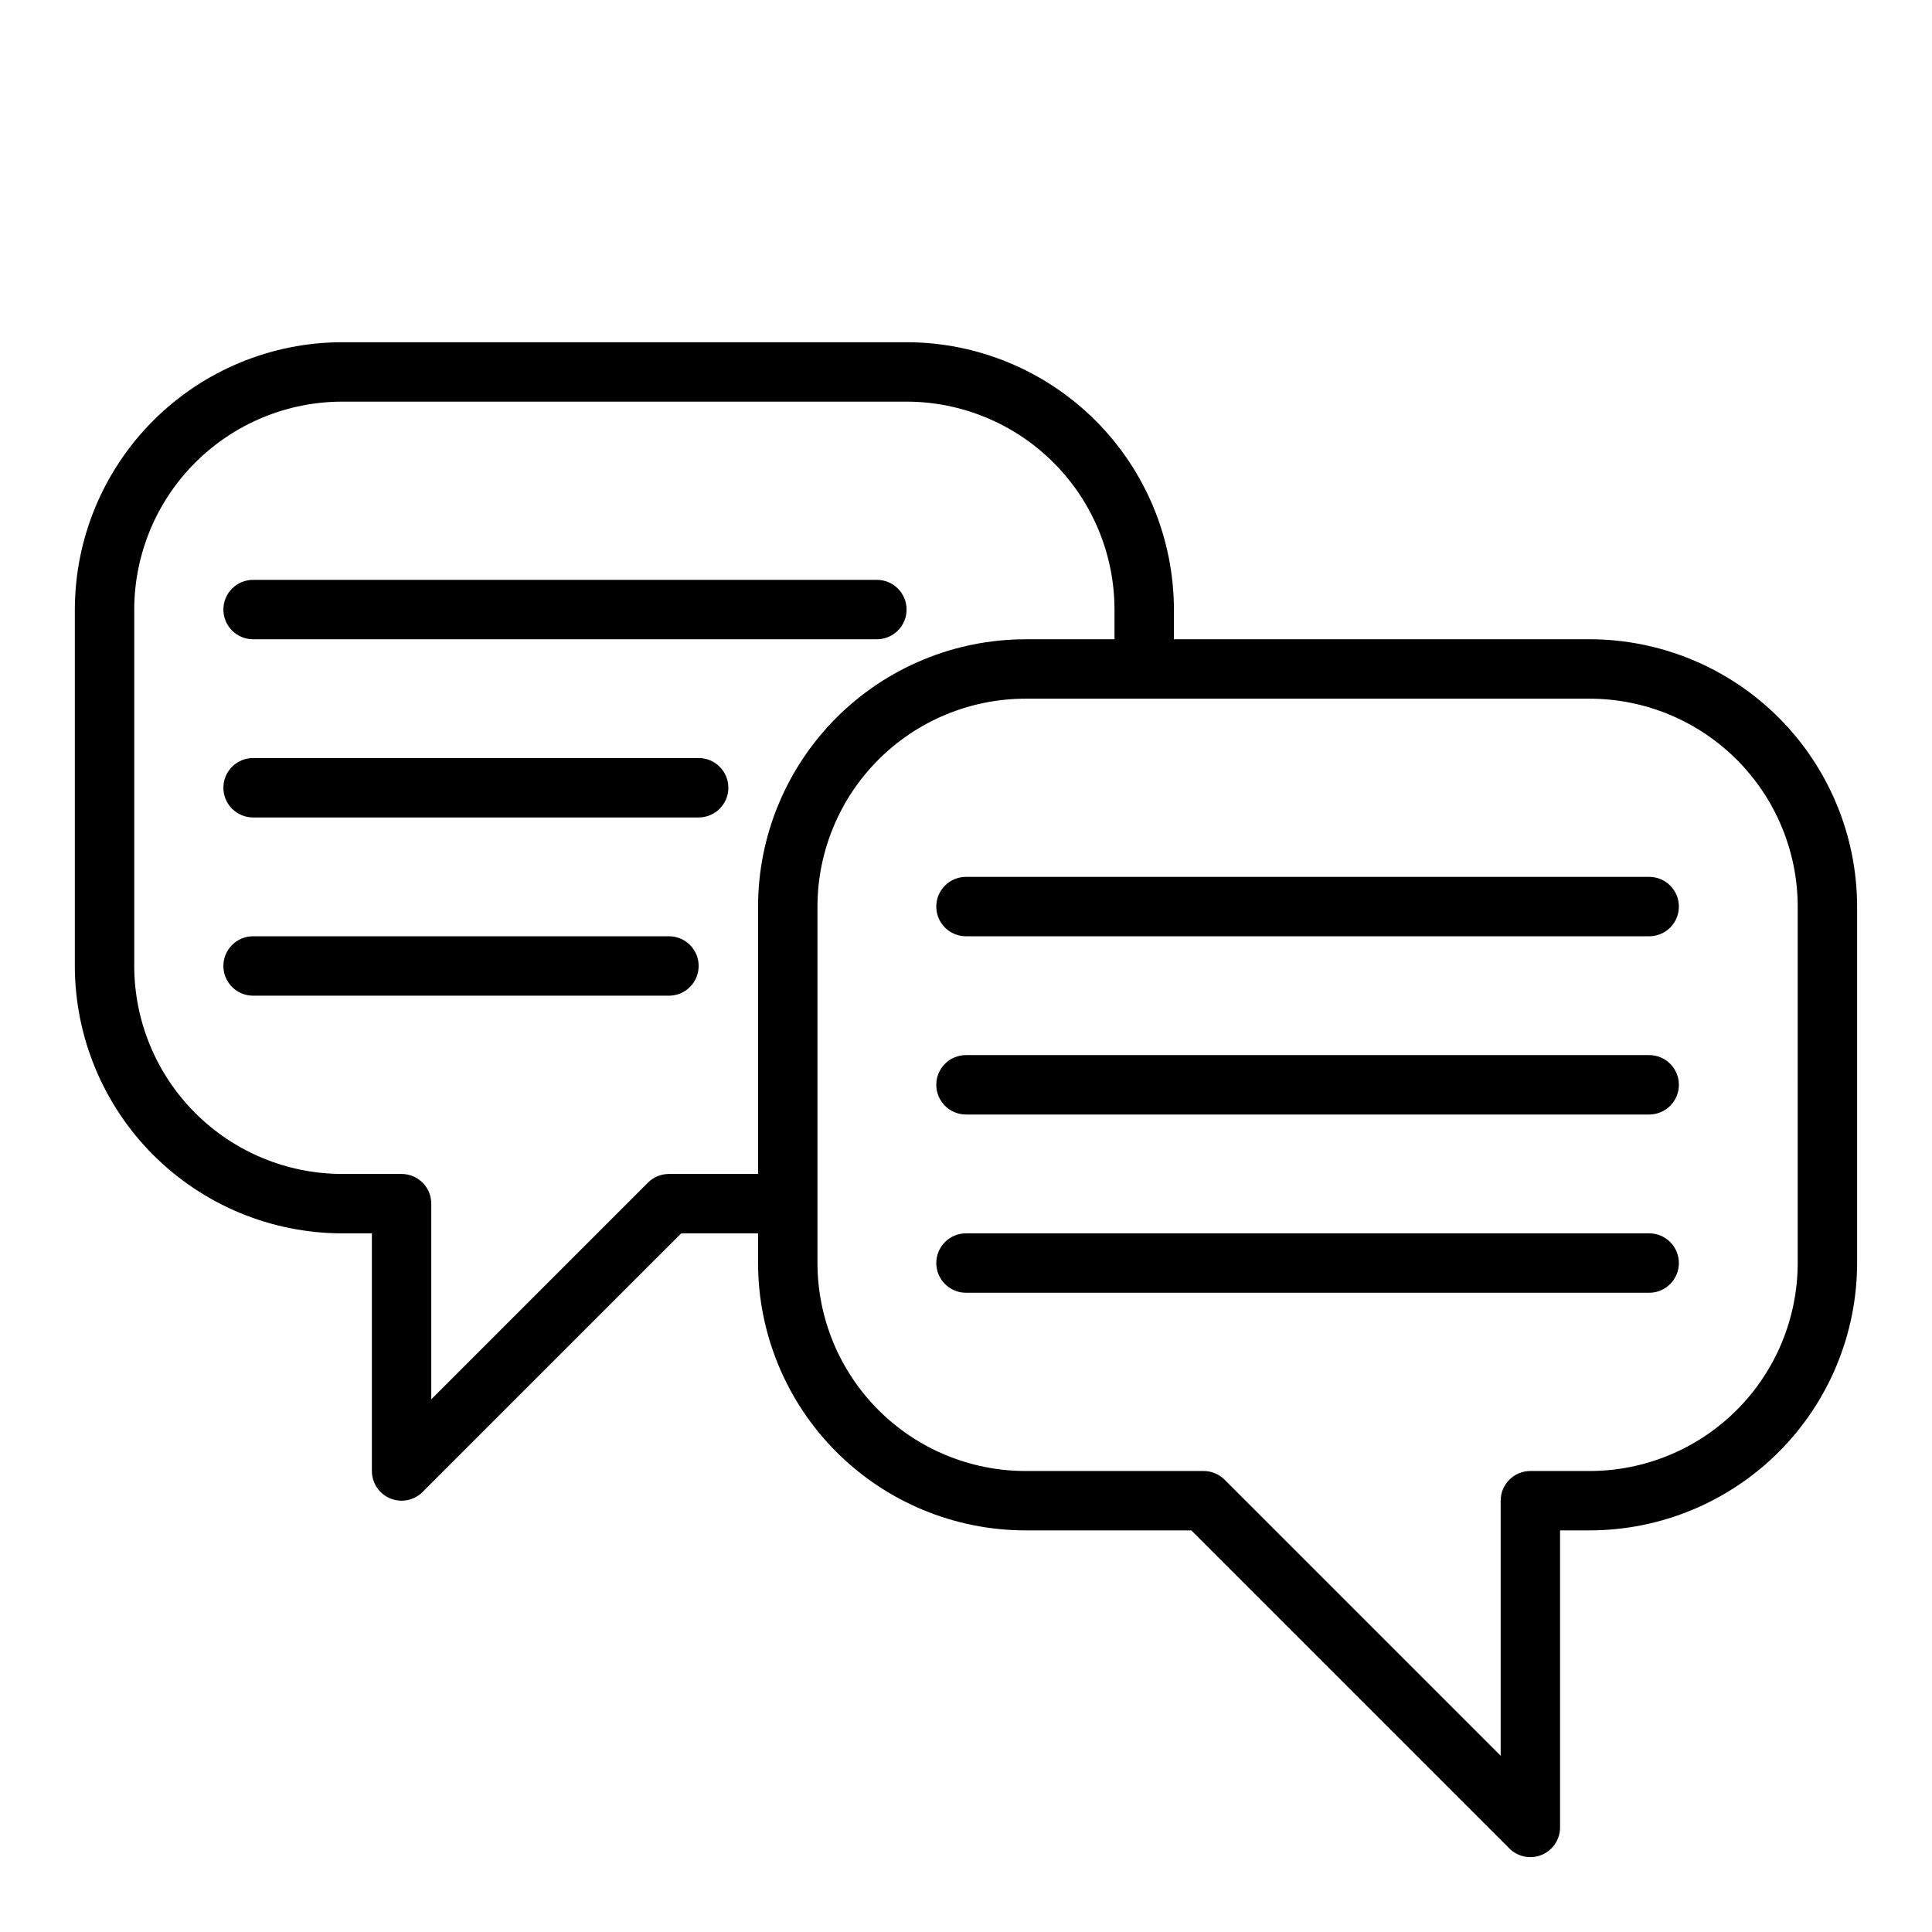 <?xml version="1.0" encoding="UTF-8"?>
<!-- Uploaded to: ICON Repo, www.iconrepo.com, Generator: ICON Repo Mixer Tools -->
<svg fill="#000000" width="800px" height="800px" version="1.1" viewBox="144 144 512 512" xmlns="http://www.w3.org/2000/svg">
 <g>
  <path d="m565.31 313.41h-110.21v-7.871c-0.023-18.785-7.492-36.793-20.773-50.074-13.285-13.281-31.289-20.754-50.074-20.773h-149.57c-18.785 0.02-36.793 7.492-50.074 20.773s-20.754 31.289-20.777 50.074v94.465c0.023 18.781 7.496 36.789 20.777 50.07s31.289 20.754 50.074 20.777h7.871v62.977c0 3.184 1.918 6.051 4.859 7.269 2.941 1.219 6.328 0.547 8.578-1.707l68.543-68.539h20.355v7.871c0.023 18.781 7.496 36.789 20.777 50.07 13.281 13.285 31.289 20.754 50.07 20.777h43.973l84.285 84.285c2.254 2.25 5.637 2.926 8.578 1.707s4.859-4.09 4.859-7.269v-78.723h7.875c18.781-0.023 36.789-7.492 50.07-20.777 13.281-13.281 20.754-31.289 20.777-50.07v-94.465c-0.023-18.781-7.496-36.789-20.777-50.07s-31.289-20.754-50.07-20.777zm-244.04 141.7c-2.086 0-4.09 0.832-5.566 2.309l-57.41 57.41v-51.844c0-2.09-0.828-4.094-2.305-5.566-1.477-1.477-3.477-2.309-5.566-2.309h-15.742c-14.609-0.016-28.617-5.828-38.949-16.156-10.328-10.332-16.141-24.336-16.156-38.945v-94.465c0.016-14.609 5.828-28.617 16.156-38.945 10.332-10.332 24.34-16.145 38.949-16.16h149.57c14.609 0.016 28.617 5.828 38.945 16.16 10.332 10.328 16.145 24.336 16.16 38.945v7.871h-23.617c-18.781 0.023-36.789 7.496-50.07 20.777s-20.754 31.289-20.777 50.07v70.848zm299.14 23.617c-0.016 14.609-5.828 28.617-16.156 38.945-10.332 10.332-24.336 16.141-38.945 16.16h-15.746c-4.348 0-7.871 3.523-7.871 7.871v67.59l-73.156-73.156c-1.477-1.477-3.477-2.305-5.562-2.305h-47.234c-14.609-0.02-28.617-5.828-38.945-16.16-10.332-10.328-16.141-24.336-16.16-38.945v-94.465c0.02-14.609 5.828-28.613 16.16-38.945 10.328-10.332 24.336-16.141 38.945-16.16h149.57c14.609 0.02 28.613 5.828 38.945 16.16 10.328 10.332 16.141 24.336 16.156 38.945z"/>
  <path d="m581.05 376.38h-181.05c-4.348 0-7.875 3.523-7.875 7.871s3.527 7.871 7.875 7.871h181.05c4.348 0 7.871-3.523 7.871-7.871s-3.523-7.871-7.871-7.871z"/>
  <path d="m581.05 423.61h-181.05c-4.348 0-7.875 3.527-7.875 7.875 0 4.348 3.527 7.871 7.875 7.871h181.05c4.348 0 7.871-3.523 7.871-7.871 0-4.348-3.523-7.875-7.871-7.875z"/>
  <path d="m581.05 470.85h-181.05c-4.348 0-7.875 3.523-7.875 7.871s3.527 7.871 7.875 7.871h181.05c4.348 0 7.871-3.523 7.871-7.871s-3.523-7.871-7.871-7.871z"/>
  <path d="m211.07 313.41h165.31c4.348 0 7.871-3.523 7.871-7.871s-3.523-7.871-7.871-7.871h-165.31c-4.348 0-7.871 3.523-7.871 7.871s3.523 7.871 7.871 7.871z"/>
  <path d="m329.15 344.89h-118.08c-4.348 0-7.871 3.523-7.871 7.871s3.523 7.871 7.871 7.871h118.08c4.348 0 7.875-3.523 7.875-7.871s-3.527-7.871-7.875-7.871z"/>
  <path d="m321.28 392.12h-110.21c-4.348 0-7.871 3.527-7.871 7.875s3.523 7.871 7.871 7.871h110.21c4.348 0 7.871-3.523 7.871-7.871s-3.523-7.875-7.871-7.875z"/>
 </g>
</svg>